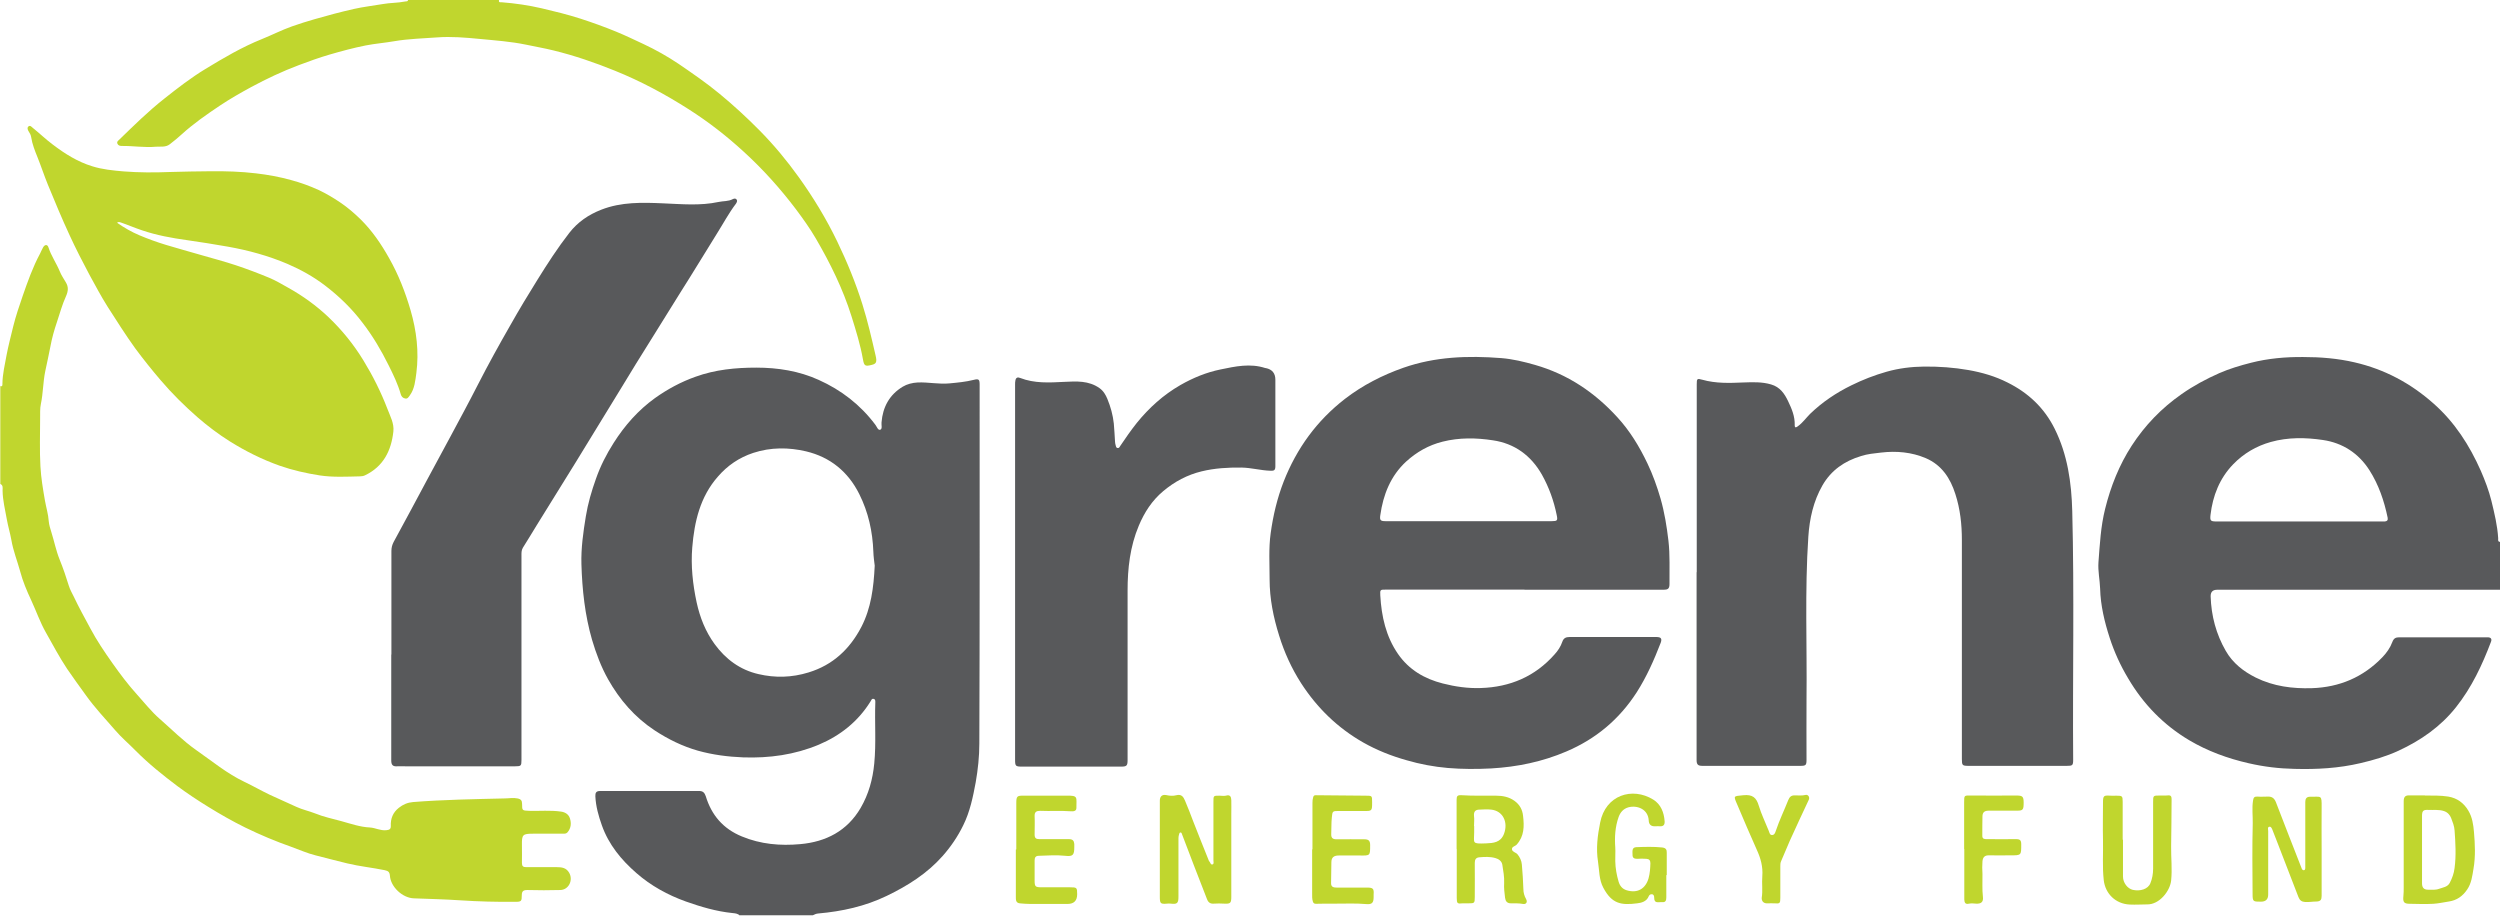 <svg xmlns="http://www.w3.org/2000/svg" id="Layer_1" data-name="Layer 1" width="165.11" height="60.47" viewBox="0 0 165.11 60.47"><defs><style>      .cls-1 {        fill: #c0d62e;      }      .cls-2 {        fill: #58595b;      }    </style></defs><path class="cls-2" d="M48.86,60.47c-.14-.15-.33-.15-.5-.17-1.06-.11-2.07-.41-3.06-.76-1.2-.43-2.31-1.04-3.27-1.88-1-.87-1.83-1.88-2.28-3.15-.22-.62-.4-1.26-.43-1.92-.01-.24,.06-.35,.32-.35,2.18,0,4.36,0,6.54,0,.24,0,.35,.11,.43,.34,.38,1.25,1.14,2.15,2.38,2.66,1.25,.52,2.55,.63,3.86,.51,1.7-.15,3.1-.87,3.99-2.39,.53-.91,.8-1.89,.9-2.94,.13-1.34,.02-2.69,.07-4.03,0-.09,.01-.2-.1-.23-.14-.04-.16,.08-.22,.17-.82,1.32-1.99,2.25-3.41,2.85-1.6,.67-3.27,.9-5,.84-1.01-.04-2.01-.17-2.98-.44-1.02-.29-1.96-.75-2.86-1.34-1.32-.87-2.32-2.03-3.08-3.38-.46-.82-.79-1.7-1.06-2.61-.47-1.63-.65-3.3-.7-4.99-.03-1.06,.12-2.11,.29-3.15,.14-.86,.38-1.68,.67-2.49,.29-.83,.69-1.62,1.17-2.37,.73-1.15,1.62-2.16,2.73-2.96,.83-.59,1.72-1.07,2.68-1.41,1.3-.47,2.65-.6,4.01-.6,1.42,0,2.82,.22,4.12,.81,1.49,.67,2.75,1.64,3.74,2.96,.1,.13,.18,.39,.33,.33,.15-.06,.06-.31,.08-.48,.08-1.01,.52-1.83,1.4-2.36,.28-.17,.63-.26,.99-.28,.7-.03,1.4,.13,2.1,.06,.53-.05,1.07-.1,1.59-.23,.35-.09,.4-.03,.4,.32,0,7.9,.01,15.79-.02,23.69,0,.85-.09,1.72-.24,2.57-.18,.97-.38,1.94-.82,2.83-.36,.74-.82,1.42-1.37,2.04-1.03,1.16-2.3,1.96-3.69,2.63-1.43,.69-2.94,1.02-4.51,1.16-.14,.01-.25,.06-.37,.12h-4.83Zm8.91-23.11c-.03-.25-.08-.59-.09-.92-.05-1.34-.33-2.61-.93-3.81-.74-1.48-1.92-2.44-3.51-2.82-1.15-.27-2.33-.28-3.49,.1-.94,.31-1.71,.84-2.34,1.57-1.17,1.33-1.55,2.97-1.69,4.67-.1,1.22,.03,2.43,.29,3.64,.22,1,.58,1.91,1.18,2.74,.73,1,1.68,1.71,2.9,1.99,1.11,.26,2.21,.23,3.31-.11,1.61-.49,2.73-1.55,3.49-3.01,.64-1.24,.81-2.59,.88-4.04Z"></path><path class="cls-2" d="M165.11,38.95c-.2,0-.41,0-.61,0-6.02,0-12.05,0-18.07,0q-.44,0-.43,.44c.04,1.28,.36,2.49,1,3.6,.46,.8,1.16,1.35,1.98,1.76,1.17,.58,2.43,.74,3.71,.7,1.81-.06,3.38-.72,4.65-2.04,.28-.29,.52-.63,.66-1.01,.09-.24,.22-.31,.45-.31,1.78,0,3.57,0,5.35,0,.16,0,.33,0,.49,0,.23,0,.3,.12,.22,.31-.58,1.53-1.27,3-2.3,4.3-1.02,1.29-2.33,2.2-3.8,2.88-.8,.37-1.65,.62-2.51,.82-1.44,.34-2.89,.42-4.36,.38-1.02-.02-2.02-.14-3.02-.37-1.4-.32-2.72-.8-3.95-1.53-1.69-1.01-3.02-2.38-4.02-4.08-.51-.85-.92-1.75-1.22-2.68-.34-1.05-.6-2.13-.63-3.25-.02-.58-.15-1.15-.11-1.73,.09-1.18,.15-2.37,.44-3.53,.37-1.49,.93-2.9,1.76-4.18,.87-1.34,1.97-2.48,3.29-3.4,.78-.55,1.62-1,2.5-1.39,.67-.29,1.37-.5,2.08-.68,1.13-.29,2.29-.39,3.45-.38,1.14,0,2.27,.09,3.39,.35,1.99,.46,3.71,1.38,5.23,2.73,1.39,1.23,2.36,2.74,3.11,4.43,.28,.64,.53,1.3,.7,1.98,.2,.82,.4,1.64,.45,2.48,0,.1-.04,.24,.14,.24v3.18Zm-13.28-4.51c1.81,0,3.63,0,5.44,0,.08,0,.16,0,.24,0,.15-.02,.21-.09,.18-.25-.23-1.11-.59-2.17-1.2-3.13-.72-1.13-1.78-1.81-3.07-2-1.14-.17-2.31-.19-3.45,.13-.96,.27-1.79,.76-2.48,1.47-.9,.93-1.35,2.08-1.5,3.35-.04,.37,0,.43,.38,.43,1.82,0,3.65,0,5.47,0Z"></path><path class="cls-1" d="M0,25.5c.18,.06,.16-.09,.16-.17,.01-.63,.16-1.25,.27-1.86,.12-.64,.29-1.27,.44-1.9,.17-.69,.4-1.36,.63-2.03,.33-.95,.67-1.91,1.15-2.8,.07-.13,.12-.28,.2-.41,.12-.2,.29-.19,.35,.01,.18,.56,.53,1.05,.75,1.59,.1,.25,.26,.48,.4,.72,.18,.3,.16,.57,.01,.91-.25,.55-.41,1.14-.6,1.71-.18,.53-.33,1.06-.43,1.61-.11,.54-.22,1.09-.34,1.63-.15,.72-.14,1.46-.29,2.17-.07,.31-.04,.63-.05,.94,0,1.06-.04,2.12,.02,3.18,.04,.76,.17,1.52,.3,2.27,.08,.45,.22,.9,.25,1.36,.02,.24,.1,.48,.17,.71,.19,.6,.31,1.23,.55,1.82,.23,.57,.43,1.15,.61,1.74,.08,.25,.21,.48,.33,.72,.33,.7,.71,1.38,1.08,2.07,.43,.81,.93,1.55,1.46,2.3,.51,.72,1.04,1.43,1.63,2.08,.49,.54,.94,1.12,1.49,1.6,.8,.7,1.55,1.46,2.42,2.07,1.05,.73,2.03,1.55,3.19,2.1,.57,.27,1.12,.59,1.69,.86,.58,.27,1.16,.53,1.74,.79,.39,.18,.82,.27,1.23,.43,.56,.23,1.15,.35,1.73,.51,.62,.17,1.24,.39,1.89,.42,.36,.02,.69,.22,1.08,.18,.2-.02,.31-.07,.3-.28-.02-.49,.14-.89,.53-1.2,.28-.22,.58-.35,.94-.38,2.02-.16,4.04-.19,6.07-.24,.27,0,.54-.06,.82,0,.23,.04,.31,.14,.31,.36,0,.45,.01,.44,.47,.46,.7,.02,1.4-.05,2.1,.05,.29,.04,.51,.19,.59,.45,.1,.31,.08,.64-.16,.92-.09,.1-.2,.09-.31,.09-.65,0-1.3,0-1.96,0-.69,0-.75,.06-.74,.74,0,.4,.01,.79,0,1.19,0,.22,.08,.28,.29,.28,.67,0,1.35,0,2.02,0,.32,0,.62,.04,.81,.37,.28,.49-.03,1.13-.59,1.14-.72,.02-1.45,.02-2.17,0-.26,0-.37,.07-.37,.35,0,.39-.03,.43-.44,.43-1.21,.01-2.42-.02-3.63-.1-1.02-.07-2.03-.09-3.05-.13-.75-.02-1.54-.75-1.59-1.5-.02-.24-.11-.31-.34-.36-.82-.17-1.66-.25-2.48-.45-.7-.17-1.39-.35-2.09-.53-.53-.13-1.04-.36-1.57-.55-1.05-.37-2.08-.8-3.08-1.29-.83-.41-1.64-.87-2.43-1.36-.7-.43-1.38-.88-2.04-1.37-.97-.73-1.92-1.49-2.78-2.36-.44-.45-.92-.85-1.33-1.33-.66-.76-1.36-1.5-1.95-2.33-.41-.57-.83-1.14-1.23-1.73-.51-.77-.94-1.58-1.39-2.38-.39-.68-.65-1.44-.98-2.15-.29-.62-.56-1.26-.73-1.91-.19-.69-.46-1.36-.58-2.07-.08-.45-.22-.91-.3-1.36-.11-.63-.27-1.25-.28-1.9,0-.16,.05-.35-.15-.44v-6.48Z"></path><path class="cls-1" d="M32.96,0c-.05,.18,.09,.15,.18,.15,.89,.07,1.78,.2,2.64,.4,.85,.2,1.71,.41,2.55,.68,.8,.26,1.58,.54,2.36,.86,.61,.25,1.21,.54,1.81,.82,.81,.38,1.59,.82,2.32,1.31,.92,.63,1.84,1.26,2.71,1.98,.92,.76,1.79,1.56,2.63,2.41,.95,.96,1.81,2,2.6,3.1,.96,1.34,1.81,2.74,2.53,4.23,.65,1.35,1.22,2.73,1.67,4.17,.35,1.11,.61,2.25,.87,3.38,.1,.42,.04,.54-.26,.61-.44,.11-.5,.07-.58-.38-.17-.96-.46-1.89-.75-2.82-.57-1.82-1.41-3.52-2.36-5.15-.39-.67-.85-1.31-1.32-1.94-1.03-1.36-2.17-2.63-3.43-3.78-1.13-1.04-2.34-1.98-3.64-2.81-1.55-.99-3.17-1.86-4.88-2.55-1.33-.54-2.67-1-4.06-1.34-.6-.15-1.21-.25-1.81-.38-1.01-.21-2.04-.28-3.07-.38-.93-.09-1.87-.17-2.8-.1-.94,.07-1.88,.09-2.82,.25-.63,.11-1.27,.16-1.89,.28-.81,.16-1.62,.38-2.41,.61-.68,.2-1.35,.44-2.01,.69-1.09,.41-2.13,.9-3.15,1.45-.7,.38-1.4,.78-2.06,1.22-.88,.59-1.76,1.2-2.55,1.92-.25,.22-.5,.44-.77,.64-.27,.21-.61,.14-.91,.16-.75,.07-1.5-.06-2.26-.05-.12,0-.23-.03-.28-.14-.07-.14,.05-.21,.12-.28,.97-.94,1.92-1.88,2.99-2.72,.87-.69,1.75-1.37,2.69-1.94,1.2-.73,2.42-1.45,3.74-1.98,.67-.27,1.31-.6,1.99-.84,.49-.17,.98-.33,1.48-.47,.86-.25,1.73-.48,2.61-.68,.62-.14,1.26-.21,1.89-.32,.49-.09,.99-.07,1.48-.17,.09-.02,.19,.02,.2-.12h6.05Z"></path><path class="cls-2" d="M100.68,38.94c-3.05,0-6.09,0-9.14,0-.39,0-.4,0-.38,.39,.08,1.38,.37,2.7,1.17,3.86,.72,1.04,1.74,1.64,2.96,1.95,.82,.21,1.66,.33,2.51,.3,1.93-.06,3.58-.76,4.87-2.22,.22-.24,.4-.51,.51-.83,.08-.24,.23-.32,.48-.32,1.91,0,3.81,0,5.72,0,.32,0,.4,.1,.3,.38-.44,1.14-.93,2.25-1.59,3.28-1.15,1.78-2.69,3.07-4.64,3.9-1.59,.68-3.24,1.02-4.96,1.12-.96,.05-1.92,.05-2.87-.03-.92-.08-1.83-.25-2.72-.51-1-.28-1.96-.66-2.86-1.17-1.69-.96-3.05-2.28-4.11-3.92-.63-.98-1.11-2.04-1.45-3.14-.38-1.21-.63-2.44-.63-3.71,0-1.02-.07-2.04,.07-3.05,.16-1.17,.43-2.31,.86-3.42,.86-2.19,2.19-4.02,4.05-5.46,1.17-.9,2.46-1.56,3.85-2.05,2.11-.74,4.28-.81,6.47-.64,.75,.06,1.5,.24,2.23,.45,2.16,.62,3.93,1.81,5.43,3.45,.83,.9,1.46,1.94,1.99,3.05,.36,.75,.64,1.54,.87,2.33,.26,.91,.41,1.84,.52,2.78,.11,.95,.06,1.91,.07,2.87,0,.31-.12,.37-.4,.37-1.67,0-3.34,0-5.01,0-1.39,0-2.77,0-4.16,0Zm-3.7-4.52h0c1.83,0,3.67,0,5.5,0,.37,0,.41-.04,.33-.41-.19-.94-.51-1.83-.98-2.67-.72-1.26-1.8-2.05-3.23-2.26-1.1-.17-2.22-.19-3.33,.09-.92,.23-1.72,.69-2.4,1.31-1.03,.95-1.52,2.19-1.71,3.55-.05,.33,.02,.39,.35,.39,1.82,0,3.65,0,5.47,0Z"></path><path class="cls-2" d="M112.06,37.79c0-4.14,0-8.27,0-12.41,0-.37,.02-.4,.37-.3,.89,.25,1.79,.22,2.7,.18,.62-.02,1.23-.05,1.84,.13,.59,.17,.89,.61,1.13,1.12,.24,.5,.45,1,.43,1.57,0,.21,.11,.15,.21,.07,.32-.23,.54-.55,.81-.82,.81-.78,1.72-1.39,2.72-1.88,.75-.37,1.52-.67,2.33-.9,.81-.23,1.64-.33,2.47-.34,.98-.01,1.97,.06,2.94,.23,.9,.16,1.76,.41,2.57,.82,1.37,.68,2.43,1.67,3.12,3.06,.85,1.71,1.11,3.55,1.16,5.44,.14,5.47,.02,10.94,.06,16.41,0,.38-.04,.41-.42,.41-2.16,0-4.32,0-6.48,0-.42,0-.45-.03-.45-.45,0-4.82,0-9.64,0-14.46,0-1.04-.11-2.05-.43-3.04-.33-1.04-.9-1.92-1.95-2.37-.94-.4-1.94-.49-2.96-.37-.44,.05-.89,.09-1.32,.23-1.09,.33-1.97,.93-2.55,1.94-.6,1.05-.85,2.2-.93,3.38-.24,3.58-.08,7.17-.12,10.75-.01,1.32,0,2.65,0,3.97,0,.38-.04,.42-.42,.42-2.15,0-4.3,0-6.45,0-.28,0-.39-.07-.39-.38,0-4.14,0-8.27,0-12.41h0Z"></path><path class="cls-2" d="M25.85,43.24c0-2.28,0-4.57,0-6.85,0-.22,.05-.41,.15-.6,.76-1.39,1.5-2.78,2.25-4.18,.5-.93,1-1.85,1.5-2.78,.61-1.14,1.23-2.28,1.82-3.44,.68-1.33,1.4-2.63,2.14-3.92,.57-1.01,1.17-2.01,1.79-3,.66-1.06,1.33-2.1,2.1-3.09,.56-.72,1.27-1.2,2.11-1.53,1.33-.52,2.7-.48,4.09-.42,1.22,.05,2.44,.17,3.65-.09,.32-.07,.65-.03,.95-.19,.08-.04,.19-.06,.25,.03,.07,.1,0,.2-.05,.28-.47,.62-.83,1.3-1.24,1.95-.81,1.3-1.6,2.61-2.42,3.9-.68,1.07-1.33,2.16-2.01,3.23-.63,.99-1.24,2-1.85,3-1.03,1.67-2.05,3.36-3.08,5.03-.85,1.38-1.71,2.76-2.56,4.13-.3,.49-.6,.99-.91,1.48-.1,.17-.09,.35-.09,.53,0,3.71,0,7.42,0,11.13,0,.78,0,1.57,0,2.35,0,.39-.03,.42-.41,.42-2.43,0-4.85,0-7.28,0-.17,0-.35-.01-.52,0-.29,.02-.39-.09-.39-.39,0-2.33,0-4.67,0-7h0Z"></path><path class="cls-1" d="M7.73,14.71c.47,.33,.96,.61,1.48,.83,.57,.24,1.15,.45,1.74,.63,.75,.23,1.5,.43,2.25,.65,.79,.23,1.6,.44,2.38,.7,.75,.25,1.49,.53,2.21,.83,.43,.18,.83,.42,1.24,.65,.97,.54,1.87,1.19,2.67,1.95,.89,.85,1.66,1.8,2.3,2.85,.63,1.03,1.16,2.09,1.59,3.21,.18,.48,.45,.95,.39,1.49-.14,1.27-.66,2.31-1.87,2.89-.1,.05-.22,.07-.33,.07-.89,.02-1.78,.07-2.65-.06-.9-.14-1.79-.34-2.65-.64-1.16-.41-2.26-.96-3.3-1.61-.75-.47-1.45-1-2.12-1.58-.87-.76-1.7-1.58-2.45-2.46-.59-.69-1.15-1.39-1.69-2.12-.64-.89-1.22-1.81-1.81-2.73-.43-.68-.81-1.4-1.2-2.11-.46-.86-.9-1.72-1.31-2.61-.51-1.1-.98-2.23-1.44-3.35-.24-.59-.44-1.2-.68-1.8-.17-.42-.35-.87-.42-1.33-.02-.14-.09-.27-.17-.39-.06-.1-.11-.22-.02-.31,.11-.11,.21,.01,.29,.08,.45,.36,.86,.76,1.33,1.11,.8,.61,1.65,1.14,2.6,1.43,.66,.21,1.37,.28,2.07,.34,1.02,.08,2.04,.08,3.05,.04,.9-.03,1.79-.04,2.69-.05,1.01-.01,2.02,.02,3.02,.14,.77,.09,1.54,.23,2.3,.44,.63,.17,1.24,.39,1.83,.66,.49,.23,.96,.51,1.42,.82,.49,.33,.93,.71,1.35,1.12,.76,.75,1.36,1.63,1.88,2.56,.62,1.09,1.07,2.25,1.42,3.45,.39,1.35,.56,2.73,.38,4.13-.07,.5-.11,1.04-.43,1.48-.08,.11-.15,.24-.3,.21-.15-.02-.26-.13-.3-.28-.19-.67-.49-1.29-.8-1.91-.49-.99-1.05-1.94-1.73-2.82-.71-.94-1.55-1.75-2.48-2.46-.76-.58-1.59-1.04-2.47-1.42-1.27-.54-2.59-.9-3.94-1.14-.9-.16-1.8-.3-2.7-.43-1-.14-2-.32-2.97-.65-.48-.16-.94-.36-1.41-.52-.07-.02-.13-.05-.22,.01Z"></path><path class="cls-2" d="M67.04,37.81c0-4.14,0-8.27,0-12.41,0-.09,0-.18,.02-.27,.03-.19,.15-.24,.31-.17,.95,.37,1.93,.31,2.92,.26,.8-.04,1.61-.09,2.32,.41,.27,.19,.42,.46,.53,.73,.21,.51,.36,1.05,.42,1.61,.04,.39,.05,.79,.08,1.19,0,.08,.02,.16,.04,.24,.02,.08,.03,.17,.12,.19,.1,.02,.14-.06,.18-.13,.35-.52,.71-1.04,1.1-1.53,.81-1,1.75-1.85,2.88-2.5,.84-.48,1.72-.84,2.65-1.03,.97-.2,1.96-.42,2.96-.09,0,0,.02,0,.03,0q.63,.13,.63,.77c0,1.91,0,3.81,0,5.72,0,.27-.1,.3-.33,.29-.64-.02-1.26-.2-1.91-.21-.89-.01-1.77,.04-2.63,.25-.95,.23-1.79,.68-2.54,1.31-.74,.62-1.24,1.4-1.61,2.28-.58,1.38-.74,2.82-.74,4.29,0,3.73,0,7.46,0,11.19,0,.37-.06,.43-.42,.43-2.18,0-4.36,0-6.54,0-.44,0-.47-.03-.47-.46,0-4.12,0-8.23,0-12.35h0Z"></path><path class="cls-1" d="M76.6,56.09c0-1.07,0-2.14,0-3.21,0-.28,.15-.42,.42-.37,.22,.05,.46,.07,.67,.01,.35-.09,.47,.12,.57,.35,.2,.46,.37,.92,.55,1.39,.33,.85,.67,1.69,1.01,2.54,.01,.03,.02,.06,.04,.08,.08,.07,.09,.25,.22,.21,.11-.03,.06-.18,.06-.27,0-1.29,0-2.59,0-3.88,0-.39,0-.39,.39-.39,.14,0,.3,.03,.43,0,.29-.09,.35,.08,.36,.29,.01,.3,0,.61,0,.92,0,1.82,0,3.65,0,5.47,0,.42-.06,.47-.48,.45-.22-.01-.45-.02-.67,0-.25,.02-.38-.09-.46-.31-.28-.73-.57-1.46-.85-2.19-.26-.69-.53-1.38-.79-2.07-.02-.05-.03-.13-.1-.13-.08,0-.08,.08-.1,.13-.05,.15-.04,.3-.04,.45,0,1.22,0,2.45,0,3.67,0,.43-.09,.5-.51,.45-.08-.01-.16-.01-.24,0-.44,.04-.48-.01-.48-.46,0-1.04,0-2.08,0-3.12h0Z"></path><path class="cls-1" d="M96.2,56.07c0-1.08,0-2.16,0-3.24,0-.26,.05-.33,.35-.31,.75,.05,1.51,.02,2.26,.03,.43,0,.85,.08,1.21,.34,.35,.25,.53,.59,.57,1,.08,.68,.08,1.33-.42,1.89-.1,.11-.35,.14-.31,.33,.03,.16,.26,.19,.36,.31,.16,.19,.27,.43,.29,.68,.05,.54,.08,1.08,.1,1.61,0,.24,.06,.46,.18,.67,.11,.2,0,.36-.21,.32-.26-.05-.53-.04-.79-.04-.26,0-.36-.14-.39-.37-.04-.32-.08-.65-.06-.97,.02-.41-.06-.81-.12-1.21-.04-.24-.24-.38-.46-.44-.35-.1-.71-.08-1.06-.05-.22,.02-.3,.14-.3,.37,.01,.75,0,1.51,0,2.26,0,.4-.02,.41-.42,.41-.12,0-.25,0-.37,0-.36,.04-.4,.01-.4-.36,0-1.08,0-2.16,0-3.24h0Zm1.16-1.52h0c0,.14,0,.28,0,.43,0,.7-.18,.76,.78,.72,.48-.02,.97-.05,1.19-.63,.29-.77-.07-1.52-.85-1.6-.25-.03-.51-.01-.76,0-.27,0-.4,.12-.37,.42,.03,.22,0,.45,0,.67Z"></path><path class="cls-1" d="M160.15,52.54c.52,0,1.04-.01,1.55,.07,.58,.1,1.02,.42,1.32,.93,.26,.43,.33,.93,.37,1.4,.07,.81,.11,1.63-.03,2.43-.08,.47-.13,.96-.42,1.38-.3,.44-.68,.71-1.21,.79-.34,.05-.68,.13-1.02,.15-.52,.03-1.03,.01-1.55,0-.4,0-.47-.11-.43-.51,.02-.18,.02-.37,.02-.55,0-1.9,0-3.81,0-5.71,0-.31,.12-.4,.39-.39,.34,0,.67,0,1.01,0Zm-.19,3.54h0c0,.75,0,1.51,0,2.26,0,.28,.12,.42,.4,.42,.24,0,.49,.03,.73-.06,.25-.09,.56-.12,.7-.39,.16-.31,.28-.63,.32-.98,.11-.83,.06-1.66,0-2.49-.02-.29-.13-.56-.23-.82-.07-.18-.22-.37-.46-.45-.34-.12-.69-.06-1.03-.08-.35-.02-.43,.06-.43,.4,0,.73,0,1.47,0,2.2Z"></path><path class="cls-1" d="M140.21,55.45c0,.81,0,1.63,0,2.44,0,.41,.3,.8,.65,.88,.49,.11,1.01-.05,1.16-.44,.12-.29,.18-.62,.18-.95,0-1.47,0-2.93,0-4.4,0-.44,0-.44,.44-.44,.13,0,.27,0,.4,0,.34-.04,.39,0,.38,.34,0,1.01-.02,2.02-.03,3.02-.01,.75,.08,1.5,0,2.26-.08,.71-.79,1.58-1.57,1.57-.38,0-.77,.03-1.16,.01-.94-.04-1.62-.72-1.72-1.61-.1-.88-.03-1.77-.05-2.65-.02-.82,0-1.65,0-2.48,0-.45,.05-.48,.48-.45,.13,.01,.26,0,.4,0,.39,0,.42,.02,.42,.4,0,.84,0,1.67,0,2.51h0Z"></path><path class="cls-1" d="M153.33,56.11c0,1.02,0,2.04,0,3.06,0,.25-.07,.36-.34,.37-.25,0-.5,.05-.76,.03-.21-.01-.35-.11-.43-.32-.46-1.2-.93-2.4-1.39-3.6-.11-.27-.21-.55-.32-.82-.04-.1-.09-.25-.21-.23-.14,.02-.08,.19-.08,.29,0,1.4,0,2.79,0,4.19q0,.47-.48,.47c-.52,0-.55,0-.55-.52-.01-1.55-.03-3.09,.01-4.64,.01-.51-.06-1.01,.02-1.52,.03-.19,.08-.27,.28-.26,.24,.02,.49,0,.73,0,.25,0,.4,.12,.5,.37,.55,1.44,1.12,2.88,1.68,4.32,.03,.09,.07,.19,.18,.17,.09-.02,.08-.13,.08-.21,0-.81,0-1.63,0-2.44,0-.62,0-1.24,0-1.85,0-.22,.08-.35,.32-.35,.01,0,.02,0,.03,0,.71,.02,.74-.16,.73,.71-.01,.93,0,1.85,0,2.78h0Z"></path><path class="cls-1" d="M67.12,56.1c0-.96,0-1.92,0-2.87,0-.06,0-.12,0-.18,0-.47,.05-.51,.51-.5,.91,0,1.81,0,2.72,0,.02,0,.04,0,.06,0,.83-.02,.67,.1,.68,.81,0,.23-.22,.23-.37,.22-.67-.05-1.34,0-2.02-.03-.25,0-.38,.07-.37,.35,.02,.41,0,.82,0,1.22,0,.23,.09,.3,.31,.3,.65,0,1.3,0,1.96,0,.24,0,.33,.1,.35,.32,0,.07,0,.14,0,.21,0,.52-.09,.63-.6,.57-.58-.06-1.16-.02-1.74,0-.22,0-.28,.12-.28,.31,0,.44,0,.88,0,1.31,0,.42,.04,.46,.48,.46,.62,0,1.24,0,1.86,0,.45,0,.47,.02,.47,.46q0,.64-.64,.64c-.82,0-1.63,0-2.45,0-.23,0-.47-.02-.7-.04-.27-.03-.26-.24-.26-.44,0-1.04,0-2.08,0-3.12h0Z"></path><path class="cls-1" d="M86.68,56.09c0-1.02,0-2.04,0-3.06,0-.13,.01-.26,.05-.39,.03-.09,.07-.12,.17-.12,1.1,.01,2.2,.02,3.3,.03,.42,0,.42,0,.42,.43,0,.59,0,.59-.59,.58-.54,0-1.08,0-1.62,0-.41,0-.41,.02-.45,.42-.04,.37-.02,.73-.04,1.1-.01,.27,.1,.35,.36,.35,.61-.01,1.22,0,1.83,0,.28,0,.38,.1,.38,.38,0,.71,.01,.7-.69,.69-.46,0-.92,0-1.38,0-.29,0-.49,.1-.49,.44,0,.47-.02,.94-.02,1.4,0,.25,.18,.28,.38,.28,.67,0,1.35,0,2.02,0,.37,0,.44,.08,.41,.45,0,.06,0,.12,0,.18,0,.37-.11,.49-.47,.46-.75-.07-1.51-.02-2.26-.03-.35,0-.71,0-1.06,.01-.13,0-.18-.03-.22-.14-.06-.18-.05-.36-.05-.55,0-.97,0-1.94,0-2.9h0Z"></path><path class="cls-1" d="M110.05,57.79c0,.49,0,.98,0,1.47,0,.2-.04,.35-.29,.32-.21-.02-.51,.12-.51-.28,0-.11-.02-.22-.14-.24-.1-.02-.19,.05-.22,.13-.14,.36-.5,.44-.77,.47-1.03,.13-1.66,.05-2.23-1.03-.29-.54-.26-1.14-.35-1.72-.14-.87-.03-1.73,.14-2.58,.35-1.82,2.12-2.38,3.51-1.52,.5,.31,.71,.85,.75,1.44,.01,.22-.08,.33-.3,.32-.1,0-.2-.01-.31,0-.28,.02-.43-.11-.44-.38-.04-.75-.76-1.03-1.35-.87-.34,.1-.53,.34-.64,.64-.23,.65-.27,1.33-.22,2.01,.02,.3-.01,.61,0,.91,.01,.46,.09,.91,.22,1.35,.08,.27,.24,.48,.54,.57,.71,.21,1.24-.1,1.44-.8,.09-.33,.11-.66,.12-.99,0-.2-.09-.28-.27-.29-.2-.01-.41-.02-.61,0-.2,0-.31-.07-.3-.28,0-.2-.06-.48,.25-.49,.57-.02,1.14-.04,1.71,.02,.24,.03,.31,.14,.3,.36,0,.49,0,.98,0,1.47h0Z"></path><path class="cls-1" d="M129.72,56.07c0-1.03,0-2.06,0-3.09,0-.46,0-.45,.47-.44,1,.01,2,0,3,0,.38,0,.46,.07,.46,.46,0,.48-.04,.54-.44,.54-.62,0-1.24,0-1.86,0-.27,0-.41,.09-.42,.36-.01,.44-.01,.88-.01,1.31,0,.21,.16,.21,.31,.21,.64,0,1.28,.01,1.93,0,.26,0,.33,.09,.33,.34,0,.73,.01,.73-.7,.73-.48,0-.96,.01-1.43,0-.3-.01-.41,.15-.43,.4-.02,.27-.02,.55,0,.82,.01,.51-.03,1.02,.03,1.53,.04,.33-.12,.46-.45,.44-.15-.01-.31-.03-.46,0-.25,.06-.31-.06-.32-.27,0-.48,0-.96,0-1.44,0-.63,0-1.26,0-1.9h0Z"></path><path class="cls-1" d="M116.35,59.31c.08-.49,0-.97,.04-1.44,.05-.63-.11-1.2-.37-1.76-.44-.98-.86-1.97-1.28-2.96-.27-.62-.26-.56,.4-.63,.6-.06,.86,.15,1.02,.7,.17,.56,.43,1.09,.65,1.64,.05,.12,.07,.29,.22,.29,.16,0,.21-.15,.25-.27,.23-.69,.55-1.35,.82-2.03,.09-.22,.2-.33,.45-.32,.23,0,.46,.03,.7-.03,.17-.04,.29,.16,.21,.32-.42,.9-.84,1.79-1.25,2.7-.2,.45-.38,.91-.58,1.36-.05,.11-.05,.22-.05,.33,0,.69,0,1.38,0,2.08,0,.37-.03,.4-.39,.37-.14-.01-.29,0-.43,0-.26,.02-.41-.11-.41-.35Z"></path></svg>